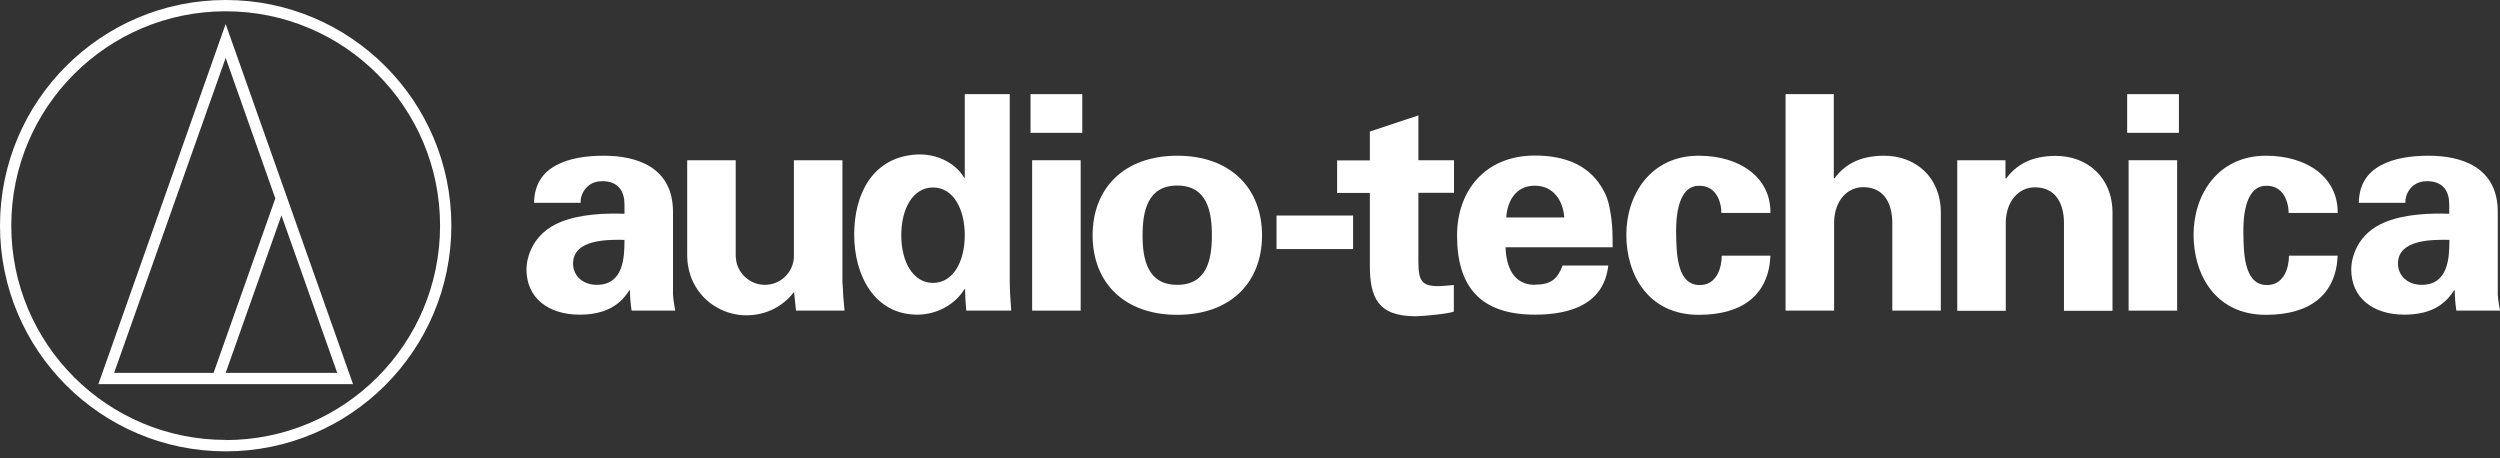 <svg width="180" height="33" viewBox="0 0 180 33" fill="none" xmlns="http://www.w3.org/2000/svg">
<rect x="0" y="0" width="180" height="33" fill="#333333" stroke="none"/>
<g clip-path="url(#clip0_1433_1138)">
<path d="M16.249 0C7.277 0 0 7.277 0 16.249C0 25.22 7.277 32.497 16.249 32.497C25.22 32.497 32.497 25.22 32.497 16.249C32.497 7.277 25.22 0 16.249 0ZM16.249 31.673C7.718 31.673 0.812 24.767 0.812 16.249C0.812 7.73 7.718 0.812 16.249 0.812C24.779 0.812 31.685 7.718 31.685 16.249C31.685 24.779 24.779 31.685 16.249 31.685V31.673Z" fill="white"/>
<path d="M7.08 27.657H25.417L16.248 1.729L7.08 27.669V27.657ZM24.268 26.845H16.248L20.264 15.506L24.28 26.845H24.268ZM15.378 26.845H8.217L16.248 4.167L19.823 14.287L15.378 26.845Z" fill="white"/>
<path d="M128.562 22.365V6.778H132.033V12.802L132.079 12.848C132.799 11.862 133.89 11.212 135.665 11.212C137.882 11.212 139.739 12.72 139.739 15.309V22.365H136.246V15.959C136.223 14.798 135.758 13.475 134.145 13.475C133.054 13.475 132.102 14.38 132.056 15.959V22.365H128.562Z" fill="white"/>
<path d="M140.923 22.365V11.537H144.393V12.813L144.44 12.86C145.159 11.873 146.25 11.223 148.026 11.223C150.243 11.223 152.1 12.732 152.1 15.32V22.377H148.606V15.97C148.583 14.81 148.119 13.486 146.505 13.486C145.414 13.486 144.463 14.392 144.416 15.97V22.377H140.923V22.365Z" fill="white"/>
<path d="M48.456 21.181V15.262C48.456 12.012 45.822 11.212 43.477 11.212C42.224 11.212 40.982 11.386 40.03 11.908C39.102 12.407 38.475 13.243 38.452 14.601H41.806C41.76 14.101 42.154 13.045 43.361 13.045C44.568 13.045 44.963 13.823 44.963 14.717V15.39C43.57 15.343 41.794 15.413 40.402 15.97C38.278 16.806 37.906 18.64 37.906 19.394C37.906 21.495 39.531 22.655 41.725 22.655C43.303 22.655 44.522 22.168 45.311 20.903H45.357C45.357 21.355 45.404 21.866 45.474 22.365H48.619C48.572 22.029 48.48 21.715 48.456 21.181ZM42.955 20.508C41.98 20.508 41.26 19.87 41.26 18.976C41.26 17.224 43.756 17.247 44.963 17.27C44.963 18.547 44.893 20.508 42.967 20.508H42.955Z" fill="white"/>
<path d="M179.839 21.181V15.262C179.839 12.012 177.204 11.212 174.86 11.212C173.606 11.212 172.364 11.386 171.413 11.908C170.484 12.407 169.857 13.243 169.834 14.601H173.188C173.142 14.101 173.536 13.045 174.743 13.045C175.951 13.045 176.345 13.823 176.345 14.717V15.39C174.952 15.343 173.177 15.413 171.784 15.97C169.66 16.806 169.289 18.64 169.289 19.394C169.289 21.495 170.913 22.655 173.107 22.655C174.685 22.655 175.904 22.168 176.693 20.903H176.74C176.74 21.355 176.786 21.866 176.856 22.365H180.001C179.955 22.029 179.862 21.715 179.839 21.181ZM174.349 20.508C173.374 20.508 172.654 19.87 172.654 18.976C172.654 17.224 175.15 17.247 176.357 17.27C176.357 18.547 176.287 20.508 174.36 20.508H174.349Z" fill="white"/>
<path d="M110.503 20.508C108.982 20.508 108.437 19.22 108.402 17.804H116.109C116.109 17.096 116.109 16.4 116.016 15.726C115.923 15.042 115.818 14.392 115.494 13.788C114.519 11.896 112.696 11.2 110.514 11.2C106.951 11.2 104.909 13.707 104.909 16.957C104.909 20.578 106.522 22.655 110.514 22.655C113.242 22.655 115.494 21.797 115.795 19.116H112.511C112.139 20.09 111.663 20.497 110.514 20.497L110.503 20.508ZM110.503 13.37C111.861 13.37 112.546 14.461 112.627 15.657H108.449C108.53 14.473 109.133 13.37 110.503 13.37Z" fill="white"/>
<path d="M77.808 11.537H74.315V22.365H77.808V11.537Z" fill="white"/>
<path d="M77.924 6.778H74.199V9.564H77.924V6.778Z" fill="white"/>
<path d="M156.754 11.537H153.26V22.365H156.754V11.537Z" fill="white"/>
<path d="M156.882 6.778H153.156V9.564H156.882V6.778Z" fill="white"/>
<path d="M84.761 11.212C80.942 11.212 78.668 13.544 78.668 16.945C78.668 20.346 80.942 22.667 84.761 22.667C88.579 22.667 90.866 20.357 90.866 16.945C90.866 13.533 88.579 11.212 84.761 11.212ZM84.761 20.508C82.614 20.508 82.265 18.663 82.265 16.945C82.265 15.227 82.614 13.359 84.761 13.359C86.908 13.359 87.256 15.216 87.256 16.945C87.256 18.674 86.908 20.508 84.761 20.508Z" fill="white"/>
<path d="M97.423 15.518H91.91V17.932H97.423V15.518Z" fill="white"/>
<path d="M98.629 11.537V9.471L102.123 8.31V11.537H104.688V13.881H102.123V18.791C102.123 20.218 102.355 20.601 103.562 20.601C103.934 20.601 104.305 20.543 104.676 20.52V22.435C104.282 22.597 102.413 22.771 101.937 22.771C99.21 22.771 98.629 21.437 98.629 19.092V13.893H96.273V11.548H98.629V11.537Z" fill="white"/>
<path d="M123.943 15.332C123.931 14.508 123.548 13.277 122.202 13.382C120.705 13.51 120.67 15.959 120.682 16.794C120.705 18.024 120.682 20.427 122.272 20.52C123.618 20.601 123.966 19.243 123.966 18.407H127.471C127.355 21.181 125.521 22.667 122.306 22.667C118.662 22.667 117.095 19.765 117.095 16.899C117.095 14.032 118.836 11.212 122.306 11.212C125.289 11.212 127.506 12.79 127.471 15.332H123.943Z" fill="white"/>
<path d="M164.784 15.332C164.773 14.508 164.39 13.277 163.043 13.382C161.546 13.51 161.511 15.959 161.523 16.794C161.546 18.024 161.523 20.427 163.113 20.52C164.459 20.601 164.807 19.243 164.807 18.407H168.312C168.196 21.181 166.363 22.667 163.148 22.667C159.503 22.667 157.937 19.765 157.937 16.899C157.937 14.032 159.677 11.212 163.148 11.212C166.13 11.212 168.347 12.79 168.312 15.332H164.784Z" fill="white"/>
<path d="M72.701 20.195V6.778H69.463V12.802H69.417C68.86 11.803 67.455 10.968 65.772 11.142C62.79 11.432 61.502 13.997 61.502 16.899C61.502 19.8 62.941 22.655 66.051 22.655C67.386 22.655 68.721 21.982 69.44 20.822H69.487C69.487 21.344 69.533 21.855 69.568 22.365H72.806C72.759 21.657 72.701 20.903 72.701 20.195ZM67.177 20.369C65.726 20.369 64.891 18.837 64.891 16.933C64.891 15.03 65.726 13.498 67.177 13.498C68.628 13.498 69.463 15.03 69.463 16.933C69.463 18.837 68.628 20.369 67.177 20.369Z" fill="white"/>
<path d="M60.655 20.415V11.537H57.161V18.454C57.161 18.558 57.15 18.721 57.127 18.814C56.941 19.777 56.093 20.508 55.072 20.508C54.132 20.508 53.331 19.881 53.064 19.023C53.006 18.825 52.971 18.57 52.971 18.442V11.537H49.478V18.338C49.478 18.976 49.594 19.649 49.896 20.288C50.731 22.017 52.403 22.702 53.714 22.702C55.27 22.702 56.43 21.982 57.173 21.019L57.312 22.365H60.806C60.736 21.727 60.69 21.054 60.666 20.415H60.655Z" fill="white"/>
</g>
<defs>
<clipPath id="clip0_1433_1138">
<rect width="180" height="32.486" fill="white"/>
</clipPath>
</defs>
</svg>
